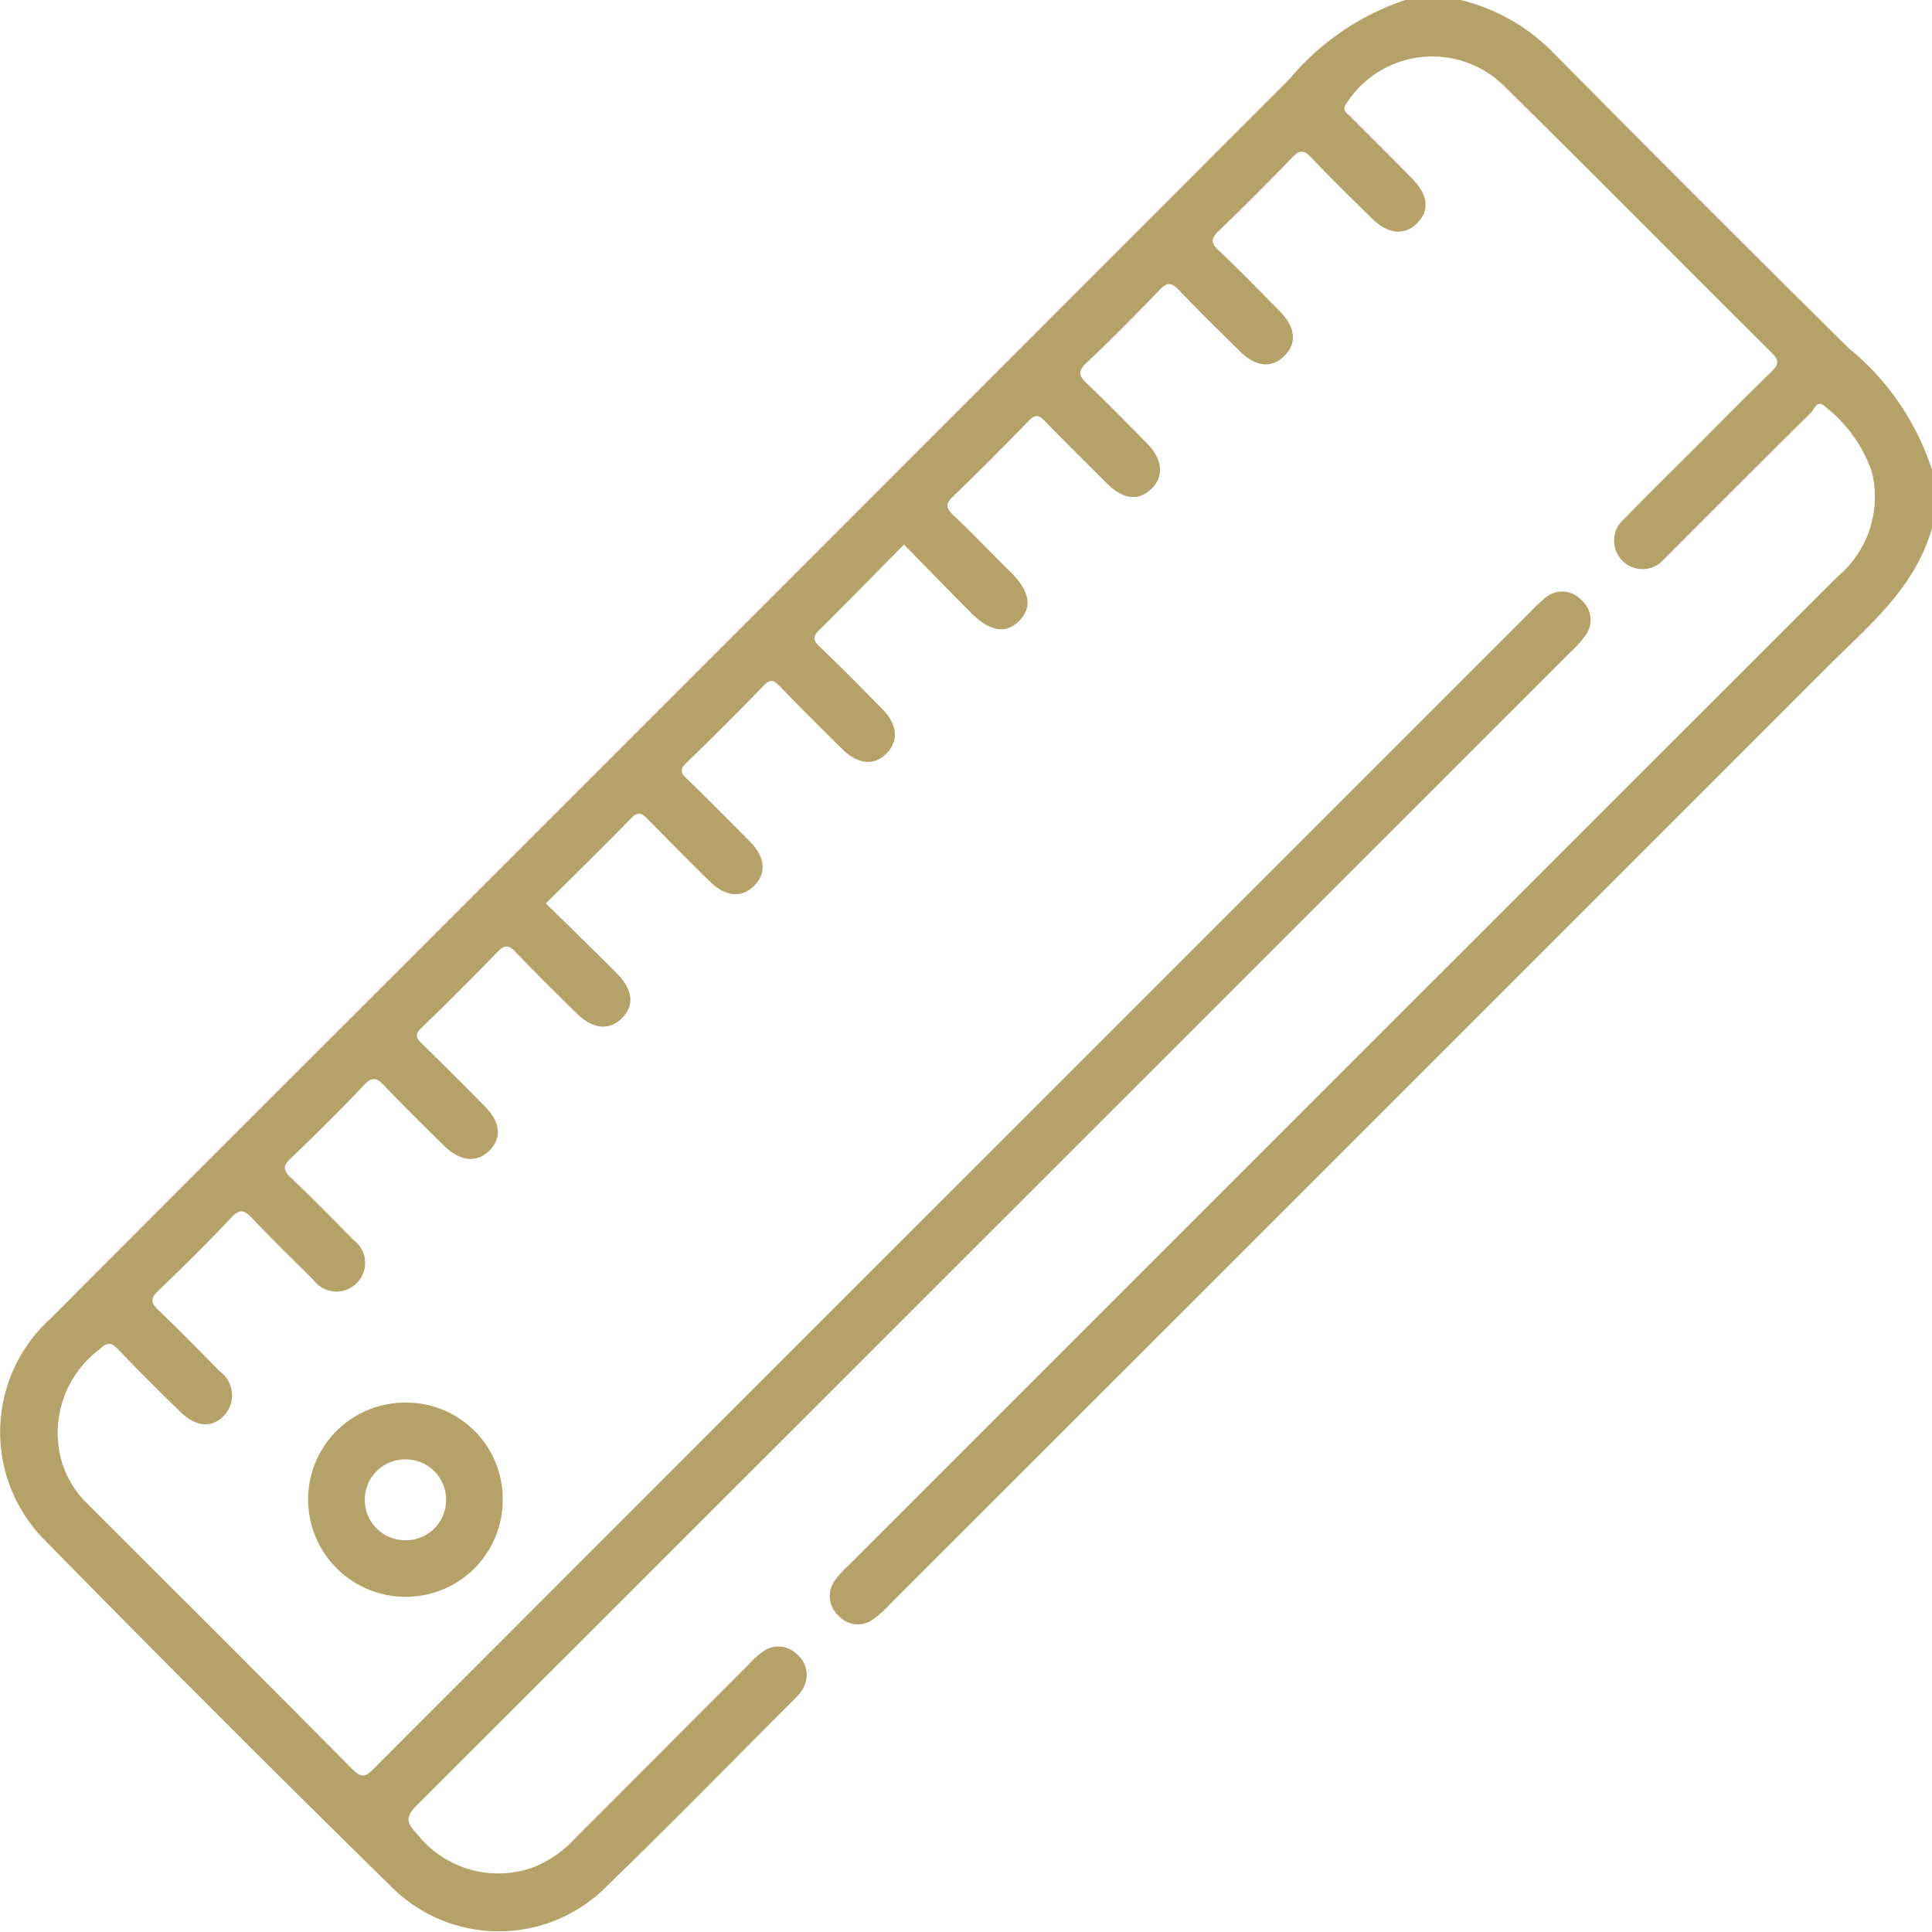 <svg viewBox="0 0 55.664 55.668" height="55.668" width="55.664" xmlns="http://www.w3.org/2000/svg"><defs><style>.a{fill:#b4a269;}</style></defs><g transform="translate(0)"><path transform="translate(2289.312 -35.263)" d="M-2233.648,50.477c-.49,1.744-1.849,2.833-3.052,4.037q-13.484,13.488-26.972,26.97a3.086,3.086,0,0,1-.483.435.745.745,0,0,1-.992-.1.759.759,0,0,1-.1-1.035,2.891,2.891,0,0,1,.4-.437q14.234-14.236,28.474-28.466a3,3,0,0,0,.99-3.029,4.063,4.063,0,0,0-1.338-1.868c-.235-.229-.312.067-.409.163-1.327,1.311-2.644,2.633-3.963,3.951-.09.09-.176.183-.27.268a.813.813,0,0,1-1.207.05.822.822,0,0,1,.057-1.207c.682-.7,1.38-1.387,2.071-2.078.717-.717,1.428-1.441,2.156-2.147.206-.2.26-.32.024-.554-2.583-2.565-5.14-5.157-7.735-7.71a2.939,2.939,0,0,0-4.506.5c-.164.217-.021.282.083.387.6.6,1.206,1.2,1.8,1.808.46.467.5.911.135,1.282-.352.356-.84.313-1.286-.127-.594-.585-1.191-1.166-1.764-1.771-.217-.229-.341-.214-.552.006q-1.035,1.076-2.113,2.113c-.216.208-.242.331-.01.551.605.572,1.186,1.17,1.771,1.763.452.458.5.921.135,1.284s-.823.324-1.283-.13c-.593-.585-1.189-1.167-1.763-1.771-.215-.226-.338-.221-.552,0-.689.718-1.39,1.428-2.115,2.111-.27.254-.192.382.028.593.589.563,1.159,1.146,1.731,1.727.44.447.486.935.134,1.287-.371.37-.816.331-1.282-.128-.605-.6-1.21-1.2-1.8-1.809-.177-.183-.279-.2-.469-.007q-1.076,1.113-2.19,2.19c-.211.2-.192.322.01.515.563.537,1.1,1.1,1.656,1.647s.635,1.011.263,1.4-.844.335-1.4-.222c-.637-.641-1.267-1.289-1.931-1.966-.837.848-1.634,1.664-2.444,2.467-.182.181-.184.283.006.465.615.588,1.212,1.195,1.809,1.8.444.45.485.919.127,1.284s-.827.321-1.28-.128c-.606-.6-1.211-1.2-1.8-1.81-.172-.178-.27-.212-.461-.014q-1.095,1.133-2.229,2.228c-.207.2-.146.3.023.46.611.593,1.212,1.2,1.809,1.8.447.454.484.922.119,1.283s-.83.31-1.282-.137q-.888-.879-1.763-1.771c-.168-.172-.284-.264-.5-.037-.794.817-1.611,1.613-2.452,2.449.7.684,1.371,1.34,2.036,2.005.484.484.525.949.137,1.321-.361.344-.829.291-1.286-.159-.593-.585-1.188-1.169-1.763-1.772-.2-.21-.317-.2-.515,0-.719.741-1.447,1.473-2.192,2.188-.21.2-.149.3.021.467q.914.891,1.807,1.8c.456.464.49.916.116,1.282-.354.348-.837.3-1.287-.145-.58-.572-1.164-1.141-1.724-1.733-.221-.233-.349-.274-.594-.016-.684.723-1.392,1.425-2.112,2.113-.233.222-.206.344.01.55.615.588,1.213,1.194,1.809,1.8a.818.818,0,0,1,.08,1.245.822.822,0,0,1-1.245-.106c-.594-.584-1.188-1.168-1.763-1.771-.215-.226-.341-.289-.592-.023-.683.725-1.392,1.425-2.111,2.115-.226.217-.219.34,0,.552.6.574,1.185,1.171,1.77,1.765a.856.856,0,0,1,.119,1.287c-.365.365-.812.32-1.281-.142-.593-.585-1.189-1.168-1.762-1.772-.218-.229-.33-.2-.55.006a3.009,3.009,0,0,0-1.1,3.142,2.809,2.809,0,0,0,.759,1.293c2.548,2.548,5.105,5.09,7.638,7.653.321.326.452.149.67-.069q9.371-9.38,18.747-18.752l14.523-14.523a4.391,4.391,0,0,1,.435-.409.744.744,0,0,1,1.036.07.749.749,0,0,1,.105,1.033,3.117,3.117,0,0,1-.437.48q-16.6,16.6-33.2,33.188c-.342.342-.35.5-.007.857a2.972,2.972,0,0,0,3.373.939,3.272,3.272,0,0,0,1.185-.837q2.5-2.5,4.994-5a2.471,2.471,0,0,1,.4-.363.76.76,0,0,1,1,.086.773.773,0,0,1,.149.991,1.251,1.251,0,0,1-.24.293c-1.792,1.793-3.564,3.608-5.387,5.371a4.374,4.374,0,0,1-6.254,0q-5.022-4.928-9.95-9.95a4.415,4.415,0,0,1,.187-6.413q4.871-4.888,9.757-9.761,12.967-12.967,25.927-25.941a7.387,7.387,0,0,1,3.4-2.289h1.413a5.58,5.58,0,0,1,2.765,1.535q4.233,4.277,8.509,8.511a7.5,7.5,0,0,1,2.418,3.538Z" class="a"></path><path transform="translate(2237.069 -273.119)" d="M-2222.585,316.325a2.788,2.788,0,0,1-2.84,2.8,2.807,2.807,0,0,1-2.767-2.827,2.791,2.791,0,0,1,2.821-2.767A2.776,2.776,0,0,1-2222.585,316.325Zm-1.632,0a1.158,1.158,0,0,0-1.175-1.158,1.161,1.161,0,0,0-1.167,1.171,1.164,1.164,0,0,0,1.179,1.158A1.156,1.156,0,0,0-2224.217,316.323Z" class="a"></path></g></svg>